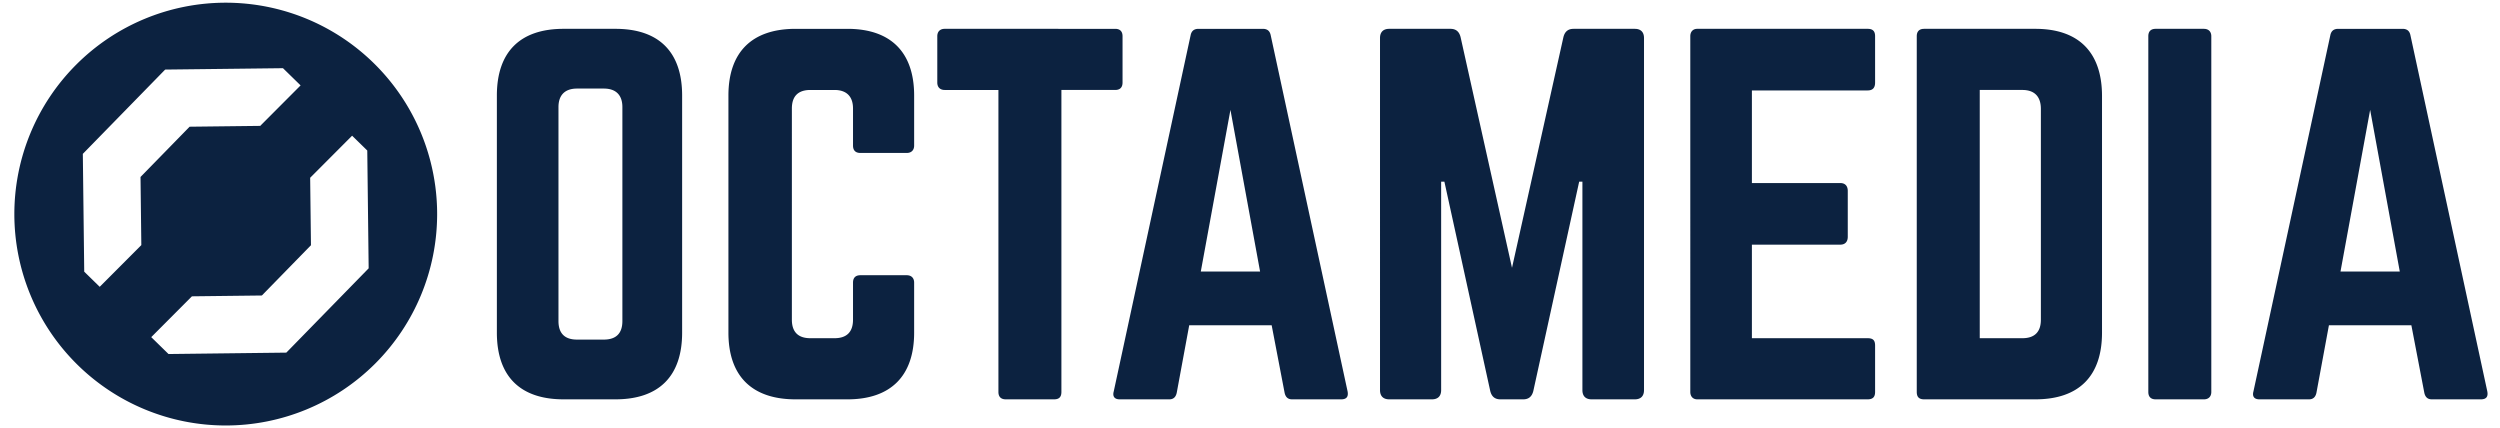 <svg xmlns="http://www.w3.org/2000/svg" width="482.667" height="82.667"><path d="M95.929 18.442c0-8.405 4.471-12.876 12.876-12.876h10.015c8.405 0 12.876 4.471 12.876 12.876v45.781c0 8.405-4.471 12.876-12.876 12.876h-10.015c-8.405 0-12.876-4.47-12.876-12.876zm20.656 47.122c2.325 0 3.577-1.163 3.577-3.577v-41.31c0-2.325-1.252-3.577-3.577-3.577h-5.186c-2.325 0-3.577 1.252-3.577 3.577v41.311c0 2.414 1.252 3.577 3.577 3.577h5.186zM176.491 28.1c0 .894-.536 1.431-1.431 1.431h-8.941c-.983 0-1.431-.537-1.431-1.43v-7.154c0-2.325-1.252-3.577-3.577-3.577h-4.65c-2.414 0-3.577 1.252-3.577 3.577V61.72c0 2.415 1.252 3.577 3.577 3.577h4.65c2.325 0 3.577-1.163 3.577-3.577v-7.153c0-.894.447-1.43 1.431-1.43h8.941c.895 0 1.431.536 1.431 1.43v9.657c0 8.405-4.56 12.876-12.876 12.876H153.6c-8.405 0-12.965-4.47-12.965-12.876v-45.78c0-8.406 4.561-12.877 12.965-12.877h10.015c8.316 0 12.876 4.471 12.876 12.876zm38.804-22.533c.983 0 1.431.537 1.431 1.431v8.941c0 .895-.447 1.431-1.431 1.431h-10.373v58.3c0 .983-.447 1.431-1.431 1.431h-9.299c-.894 0-1.431-.447-1.431-1.43v-58.3h-10.372c-.895 0-1.431-.537-1.431-1.432v-8.94c0-.895.536-1.432 1.431-1.432zM249.449 77.1c-.805 0-1.252-.447-1.431-1.252l-2.503-13.055h-15.917l-2.414 13.055c-.179.805-.626 1.252-1.431 1.252h-9.567c-.984 0-1.431-.537-1.163-1.52l14.843-68.76c.179-.896.715-1.253 1.52-1.253h12.429c.805 0 1.341.357 1.52 1.252l14.843 68.761c.179.983-.179 1.52-1.251 1.52zm-11.892-55.885l-5.723 31.207h11.445zm78.058-15.648c1.162 0 1.788.626 1.788 1.788v67.957c0 1.162-.626 1.788-1.788 1.788H307.3c-1.163 0-1.789-.626-1.789-1.788V35.073h-.625l-8.853 40.417c-.269 1.073-.895 1.61-1.967 1.61h-4.382c-1.073 0-1.699-.538-1.967-1.61l-8.853-40.417h-.626v40.238c0 1.162-.626 1.788-1.789 1.788h-8.226c-1.163 0-1.789-.626-1.789-1.788V7.354c0-1.162.626-1.788 1.789-1.788h11.803c1.073 0 1.699.537 1.967 1.61l9.925 44.528 9.925-44.529c.269-1.073.895-1.609 1.968-1.609zm46.403 10.372c0 .895-.358 1.521-1.431 1.521h-22.354v17.883h17.078c.895 0 1.431.536 1.431 1.52v8.852c0 .984-.536 1.52-1.431 1.52h-17.078v18.063h22.354c1.072 0 1.431.447 1.431 1.431v8.941c0 .894-.358 1.431-1.431 1.431h-32.905c-.805 0-1.342-.537-1.342-1.43V6.996c0-.894.537-1.43 1.342-1.43h32.905c1.072 0 1.431.536 1.431 1.43zm8.044-8.94c0-.895.447-1.432 1.431-1.432h21.46c8.405 0 12.876 4.56 12.876 12.965v45.692c0 8.405-4.471 12.876-12.876 12.876h-21.46c-.983 0-1.431-.447-1.431-1.43zm20.387 58.298c2.325 0 3.577-1.163 3.577-3.577V21.035c0-2.415-1.252-3.667-3.577-3.667h-8.226v47.928zm35.05-59.73c.894 0 1.431.537 1.431 1.431V75.67c0 .894-.537 1.431-1.431 1.431h-9.3c-.983 0-1.431-.537-1.431-1.43V6.996c0-.894.447-1.43 1.431-1.43zm43.99 71.533c-.805 0-1.252-.447-1.431-1.252l-2.504-13.055h-15.916l-2.414 13.055c-.18.805-.626 1.252-1.431 1.252h-9.568c-.983 0-1.431-.537-1.162-1.52l14.843-68.76c.18-.896.716-1.253 1.521-1.253h12.429c.805 0 1.342.357 1.521 1.252L480.22 75.58c.179.983-.179 1.52-1.252 1.52zm-11.893-55.885l-5.723 31.207h11.445zM43.583.52A40.814 40.814 0 002.77 41.334a40.814 40.814 0 0040.813 40.813 40.814 40.814 0 0040.814-40.813A40.814 40.814 0 0043.583.52zm11.05 12.645l3.401 3.322-7.828 7.85-.033-.034-13.565.16-9.478 9.704.156 13.154-8.033 8.054-2.992-2.923-.27-22.746 15.897-16.274zM67.98 26.2l2.928 2.86.268 22.745L55.28 68.08l-22.746.27-3.336-3.26 7.857-7.88 13.504-.16 9.477-9.703-.154-13.027z" fill="#0c2240"/></svg>